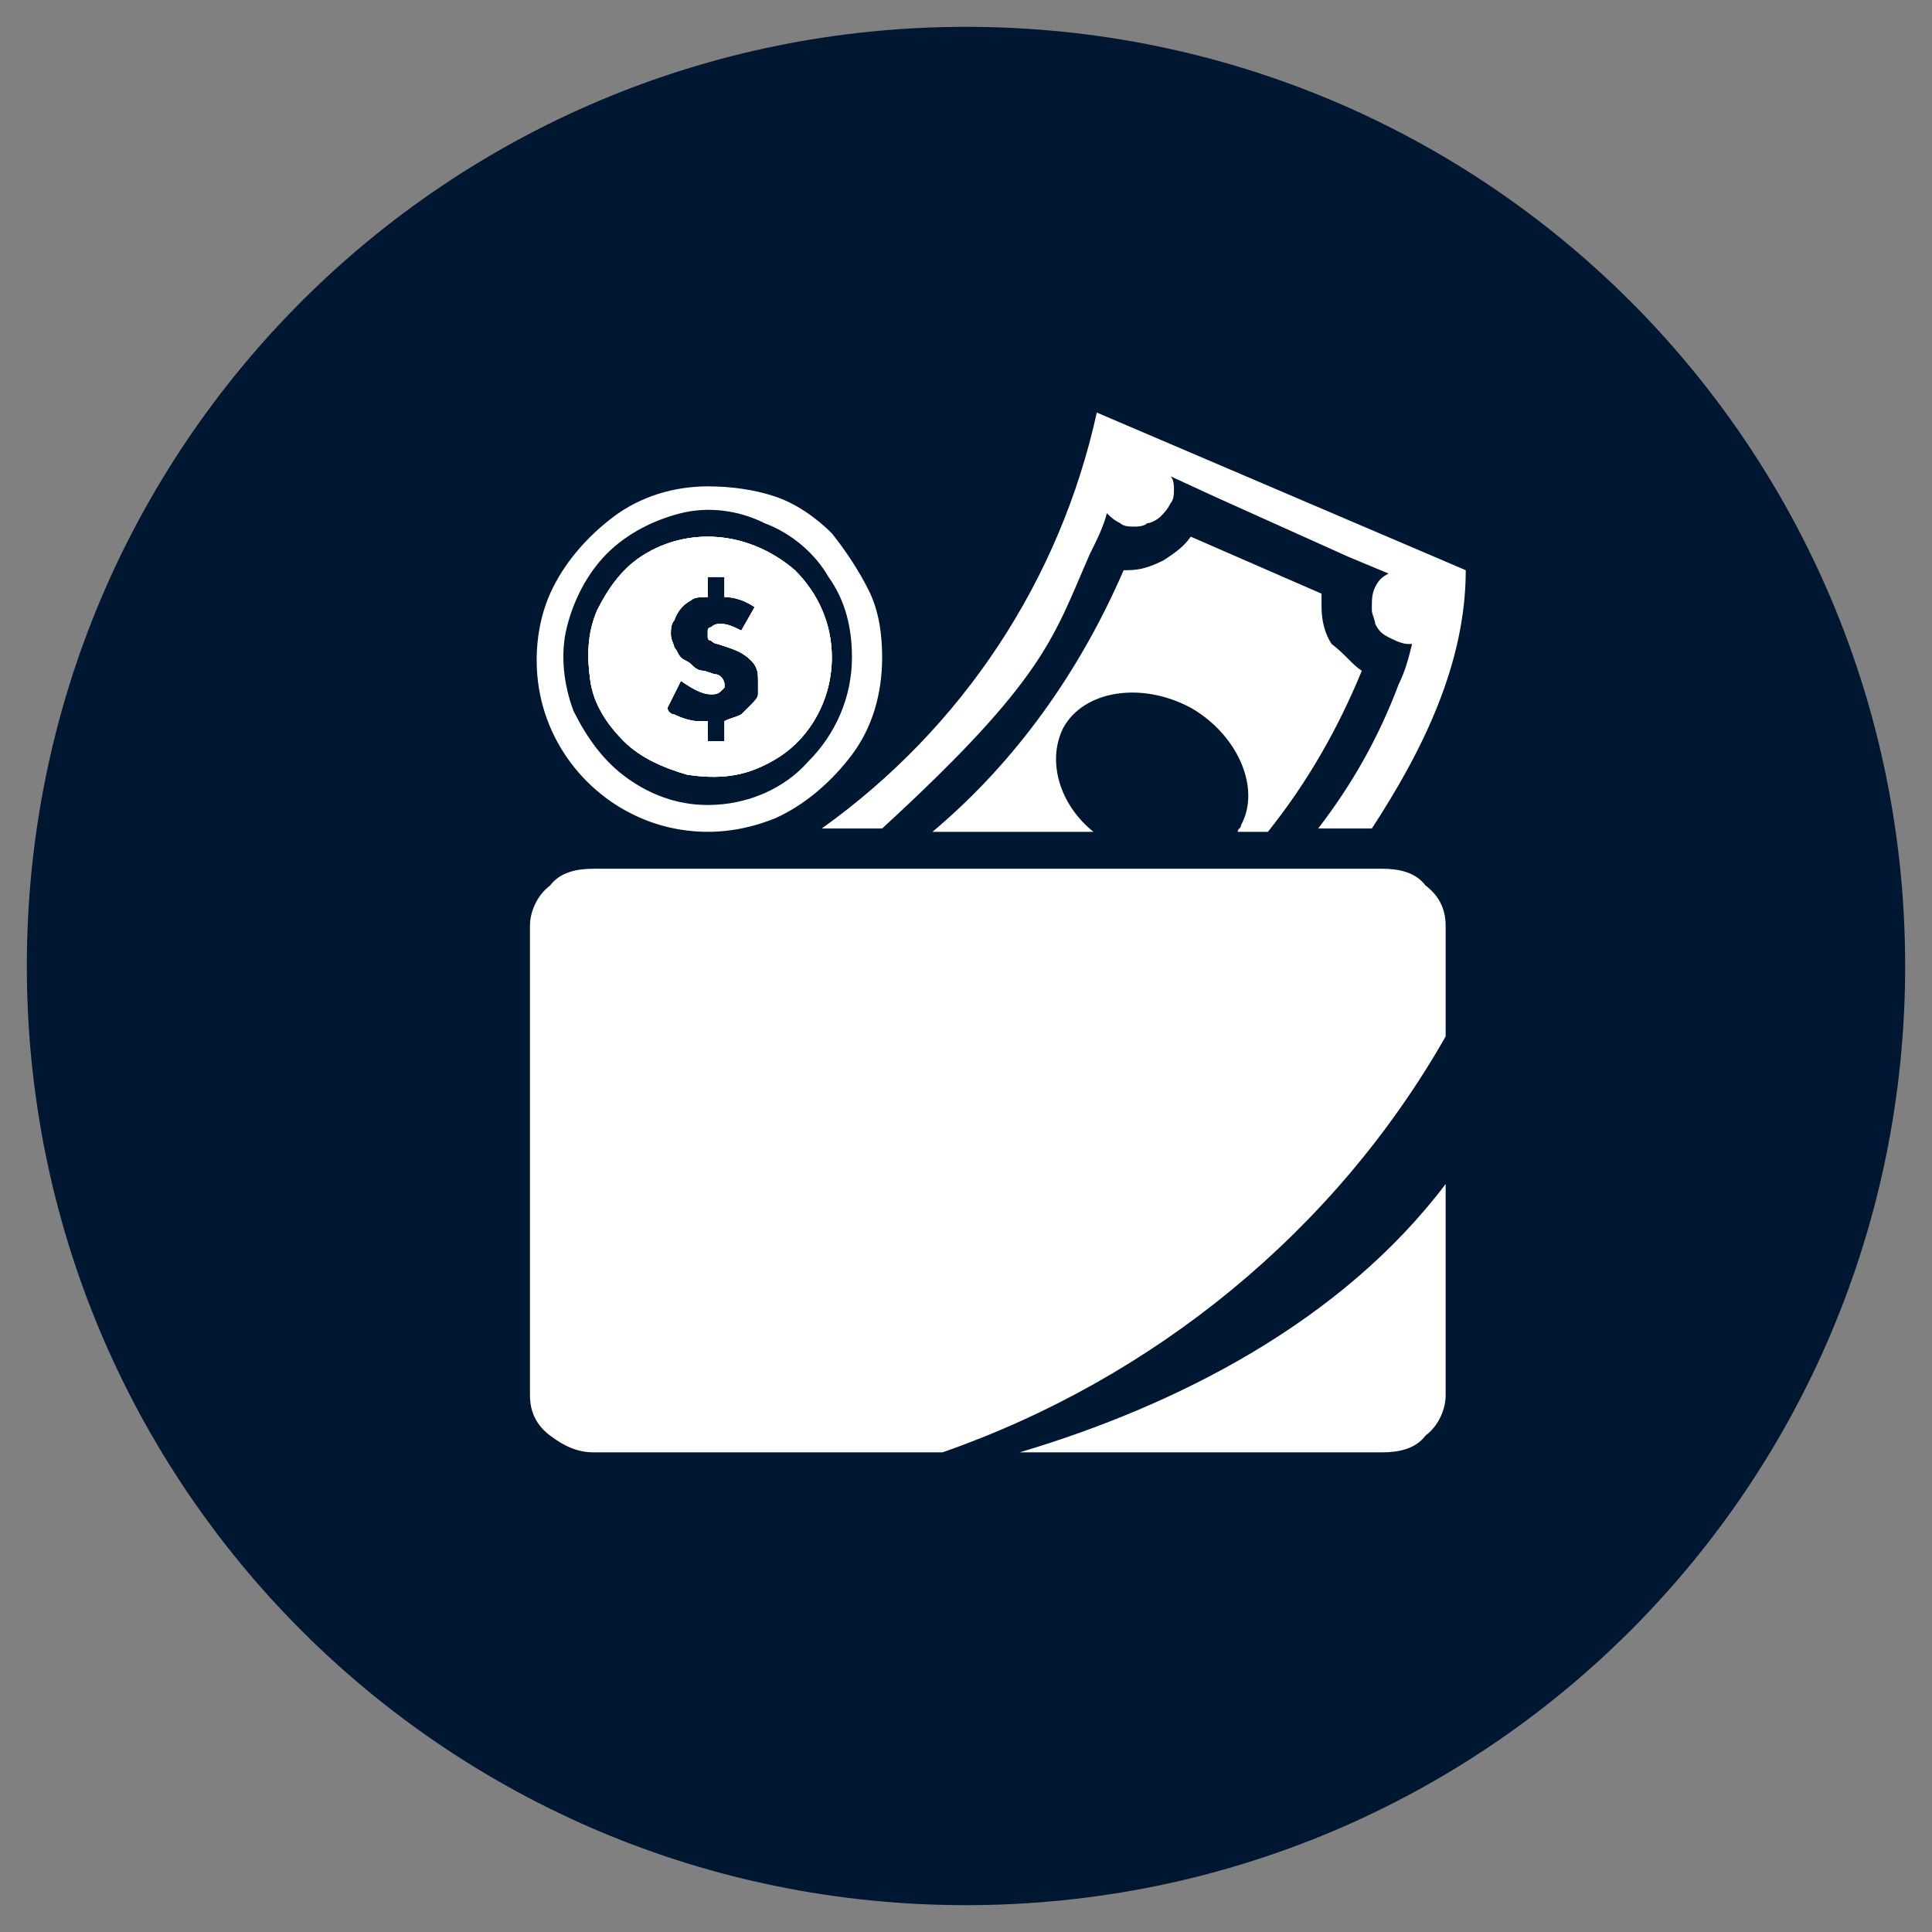 <?xml version="1.0" encoding="utf-8"?>
<!-- Generator: Adobe Illustrator 28.0.0, SVG Export Plug-In . SVG Version: 6.00 Build 0)  -->
<svg version="1.1" id="Layer_1" xmlns="http://www.w3.org/2000/svg" xmlns:xlink="http://www.w3.org/1999/xlink" x="0px" y="0px"
	 viewBox="0 0 57.6 57.6" style="enable-background:new 0 0 57.6 57.6;" xml:space="preserve">
<rect x="0" y="0" width="57.6" height="57.6" fill="#808080" stroke="none"/>
<style type="text/css">
	.st0{fill:#001731;}
	.st1{fill:#FFFFFF;}
</style>
<g>
	<path class="st0" d="M28.8,56.8L28.8,56.8c-15.5,0-28-12.5-28-28v0c0-15.5,12.5-28,28-28h0c15.5,0,28,12.5,28,28v0
		C56.8,44.3,44.3,56.8,28.8,56.8z"/>
	<g>
		<path class="st1" d="M40.6,20c-0.7,1.7-1.6,3.3-2.8,4.8h-0.9c0-0.1,0.1-0.1,0.1-0.2c0.6-1.1-0.1-2.7-1.5-3.5
			c-1.5-0.8-3.2-0.5-3.8,0.6c-0.5,1-0.1,2.3,0.9,3.1h-4.8c2.5-2.1,4.4-4.8,5.7-7.8h0.1c0.4,0,0.7-0.1,1.1-0.3
			c0.3-0.2,0.6-0.4,0.8-0.7l3.9,1.7c0,0.1,0,0.3,0,0.4c0,0.4,0.1,0.8,0.3,1.1C40.1,19.5,40.3,19.8,40.6,20L40.6,20z"/>
		<path class="st1" d="M32.5,16.5c0.2-0.4,0.4-0.8,0.5-1.2c0.1,0.1,0.2,0.2,0.4,0.3c0.1,0.1,0.3,0.1,0.4,0.1c0.1,0,0.3,0,0.4-0.1
			c0.1,0,0.3-0.1,0.4-0.2c0.1-0.1,0.2-0.2,0.3-0.4c0.1-0.1,0.1-0.3,0.1-0.4c0-0.1,0-0.3-0.1-0.4l1.3,0.6l4,1.8l1.2,0.5
			c-0.2,0.1-0.3,0.2-0.4,0.4c-0.1,0.2-0.1,0.4-0.1,0.6c0,0,0,0.1,0,0.1c0,0.1,0.1,0.3,0.1,0.4c0.1,0.2,0.2,0.3,0.4,0.4
			s0.4,0.2,0.6,0.2c0,0,0.1,0,0.1,0c-0.1,0.4-0.2,0.8-0.4,1.2c-0.6,1.6-1.4,3-2.4,4.3h1.6c1.5-2.3,2.8-4.9,2.8-7.7l-11-4.7
			c-1.1,5-4,9.4-8.2,12.4h1.8C31.2,20.2,31.4,19,32.5,16.5z"/>
		<path class="st1" d="M30.4,43.3h10.8c0.5,0,1-0.1,1.3-0.5c0.4-0.3,0.6-0.8,0.6-1.2v-6.3C40,39.4,35.1,41.9,30.4,43.3z M41.2,25.9
			H17.7c-0.5,0-1,0.1-1.3,0.5c-0.4,0.3-0.6,0.8-0.6,1.2v14c0,0.5,0.2,0.9,0.6,1.2c0.4,0.3,0.8,0.5,1.3,0.5h10.4
			c6.3-2.2,11.7-6.6,15-12.4v-3.3c0-0.5-0.2-0.9-0.6-1.2C42.2,26,41.7,25.9,41.2,25.9L41.2,25.9z"/>
		<path class="st1" d="M21.1,16c-0.7,0-1.4,0.2-2,0.6c-0.6,0.4-1,1-1.3,1.6c-0.3,0.7-0.3,1.4-0.2,2.1c0.1,0.7,0.5,1.3,1,1.8
			c0.5,0.5,1.2,0.8,1.9,1c0.7,0.1,1.4,0.1,2.1-0.2c0.7-0.3,1.2-0.7,1.6-1.3c0.4-0.6,0.6-1.3,0.6-2c0-1-0.4-1.9-1.1-2.6
			C23,16.4,22.1,16,21.1,16L21.1,16z M22.6,20.7c0,0.1-0.1,0.2-0.2,0.3c-0.1,0.1-0.2,0.2-0.3,0.3c-0.2,0.1-0.3,0.1-0.5,0.2v0.6h-0.5
			v-0.6c-0.1,0-0.2,0-0.3,0c-0.2,0-0.5-0.1-0.7-0.2c-0.1,0-0.2-0.1-0.2-0.2l0.4-0.8c0.3,0.2,0.6,0.4,0.9,0.4c0.1,0,0.2,0,0.3-0.1
			c0,0,0.1-0.1,0.1-0.1c0,0,0-0.1,0-0.1c0-0.1-0.1-0.3-0.3-0.3L21,20c-0.2,0-0.3-0.1-0.4-0.2c-0.1-0.1-0.2-0.1-0.3-0.2
			c-0.1-0.1-0.1-0.2-0.2-0.3c0-0.1-0.1-0.2-0.1-0.4c0-0.1,0-0.3,0.1-0.4c0.1-0.3,0.3-0.5,0.5-0.6c0.1-0.1,0.3-0.1,0.5-0.1v-0.6h0.5
			v0.6c0.3,0,0.6,0.1,0.9,0.3l-0.4,0.7c-0.2-0.1-0.4-0.2-0.6-0.2c-0.1,0-0.2,0-0.3,0.1c0,0-0.1,0-0.1,0.1c0,0,0,0.1,0,0.1
			c0,0,0,0.1,0,0.1c0,0,0,0.1,0.1,0.1c0.1,0.1,0.2,0.1,0.2,0.1l0.3,0.1c0.3,0.1,0.5,0.2,0.7,0.4c0.2,0.2,0.2,0.4,0.2,0.6
			C22.6,20.5,22.6,20.6,22.6,20.7z"/>
		<path class="st1" d="M21.1,16c-0.7,0-1.4,0.2-2,0.6c-0.6,0.4-1,1-1.3,1.6c-0.3,0.7-0.3,1.4-0.2,2.1c0.1,0.7,0.5,1.3,1,1.8
			c0.5,0.5,1.2,0.8,1.9,1c0.7,0.1,1.4,0.1,2.1-0.2c0.7-0.3,1.2-0.7,1.6-1.3c0.4-0.6,0.6-1.3,0.6-2c0-1-0.4-1.9-1.1-2.6
			C23,16.4,22.1,16,21.1,16L21.1,16z M22.6,20.7c0,0.1-0.1,0.2-0.2,0.3c-0.1,0.1-0.2,0.2-0.3,0.3c-0.2,0.1-0.3,0.1-0.5,0.2v0.6h-0.5
			v-0.6c-0.1,0-0.2,0-0.3,0c-0.2,0-0.5-0.1-0.7-0.2c-0.1,0-0.2-0.1-0.2-0.2l0.4-0.8c0.3,0.2,0.6,0.4,0.9,0.4c0.1,0,0.2,0,0.3-0.1
			c0,0,0.1-0.1,0.1-0.1c0,0,0-0.1,0-0.1c0-0.1-0.1-0.3-0.3-0.3L21,20c-0.2,0-0.3-0.1-0.4-0.2c-0.1-0.1-0.2-0.1-0.3-0.2
			c-0.1-0.1-0.1-0.2-0.2-0.3c0-0.1-0.1-0.2-0.1-0.4c0-0.1,0-0.3,0.1-0.4c0.1-0.3,0.3-0.5,0.5-0.6c0.1-0.1,0.3-0.1,0.5-0.1v-0.6h0.5
			v0.6c0.3,0,0.6,0.1,0.9,0.3l-0.4,0.7c-0.2-0.1-0.4-0.2-0.6-0.2c-0.1,0-0.2,0-0.3,0.1c0,0-0.1,0-0.1,0.1c0,0,0,0.1,0,0.1
			c0,0,0,0.1,0,0.1c0,0,0,0.1,0.1,0.1c0.1,0.1,0.2,0.1,0.2,0.1l0.3,0.1c0.3,0.1,0.5,0.2,0.7,0.4c0.2,0.2,0.2,0.4,0.2,0.6
			C22.6,20.5,22.6,20.6,22.6,20.7z M21.1,16c-0.7,0-1.4,0.2-2,0.6c-0.6,0.4-1,1-1.3,1.6c-0.3,0.7-0.3,1.4-0.2,2.1
			c0.1,0.7,0.5,1.3,1,1.8c0.5,0.5,1.2,0.8,1.9,1c0.7,0.1,1.4,0.1,2.1-0.2c0.7-0.3,1.2-0.7,1.6-1.3c0.4-0.6,0.6-1.3,0.6-2
			c0-1-0.4-1.9-1.1-2.6C23,16.4,22.1,16,21.1,16L21.1,16z M22.6,20.7c0,0.1-0.1,0.2-0.2,0.3c-0.1,0.1-0.2,0.2-0.3,0.3
			c-0.2,0.1-0.3,0.1-0.5,0.2v0.6h-0.5v-0.6c-0.1,0-0.2,0-0.3,0c-0.2,0-0.5-0.1-0.7-0.2c-0.1,0-0.2-0.1-0.2-0.2l0.4-0.8
			c0.3,0.2,0.6,0.4,0.9,0.4c0.1,0,0.2,0,0.3-0.1c0,0,0.1-0.1,0.1-0.1c0,0,0-0.1,0-0.1c0-0.1-0.1-0.3-0.3-0.3L21,20
			c-0.2,0-0.3-0.1-0.4-0.2c-0.1-0.1-0.2-0.1-0.3-0.2c-0.1-0.1-0.1-0.2-0.2-0.3c0-0.1-0.1-0.2-0.1-0.4c0-0.1,0-0.3,0.1-0.4
			c0.1-0.3,0.3-0.5,0.5-0.6c0.1-0.1,0.3-0.1,0.5-0.1v-0.6h0.5v0.6c0.3,0,0.6,0.1,0.9,0.3l-0.4,0.7c-0.2-0.1-0.4-0.2-0.6-0.2
			c-0.1,0-0.2,0-0.3,0.1c0,0-0.1,0-0.1,0.1c0,0,0,0.1,0,0.1c0,0,0,0.1,0,0.1c0,0,0,0.1,0.1,0.1c0.1,0.1,0.2,0.1,0.2,0.1l0.3,0.1
			c0.3,0.1,0.5,0.2,0.7,0.4c0.2,0.2,0.2,0.4,0.2,0.6C22.6,20.5,22.6,20.6,22.6,20.7z M21.1,16c-0.7,0-1.4,0.2-2,0.6
			c-0.6,0.4-1,1-1.3,1.6c-0.3,0.7-0.3,1.4-0.2,2.1c0.1,0.7,0.5,1.3,1,1.8c0.5,0.5,1.2,0.8,1.9,1c0.7,0.1,1.4,0.1,2.1-0.2
			c0.7-0.3,1.2-0.7,1.6-1.3c0.4-0.6,0.6-1.3,0.6-2c0-1-0.4-1.9-1.1-2.6C23,16.4,22.1,16,21.1,16L21.1,16z M22.6,20.7
			c0,0.1-0.1,0.2-0.2,0.3c-0.1,0.1-0.2,0.2-0.3,0.3c-0.2,0.1-0.3,0.1-0.5,0.2v0.6h-0.5v-0.6c-0.1,0-0.2,0-0.3,0
			c-0.2,0-0.5-0.1-0.7-0.2c-0.1,0-0.2-0.1-0.2-0.2l0.4-0.8c0.3,0.2,0.6,0.4,0.9,0.4c0.1,0,0.2,0,0.3-0.1c0,0,0.1-0.1,0.1-0.1
			c0,0,0-0.1,0-0.1c0-0.1-0.1-0.3-0.3-0.3L21,20c-0.2,0-0.3-0.1-0.4-0.2c-0.1-0.1-0.2-0.1-0.3-0.2c-0.1-0.1-0.1-0.2-0.2-0.3
			c0-0.1-0.1-0.2-0.1-0.4c0-0.1,0-0.3,0.1-0.4c0.1-0.3,0.3-0.5,0.5-0.6c0.1-0.1,0.3-0.1,0.5-0.1v-0.6h0.5v0.6c0.3,0,0.6,0.1,0.9,0.3
			l-0.4,0.7c-0.2-0.1-0.4-0.2-0.6-0.2c-0.1,0-0.2,0-0.3,0.1c0,0-0.1,0-0.1,0.1c0,0,0,0.1,0,0.1c0,0,0,0.1,0,0.1c0,0,0,0.1,0.1,0.1
			c0.1,0.1,0.2,0.1,0.2,0.1l0.3,0.1c0.3,0.1,0.5,0.2,0.7,0.4c0.2,0.2,0.2,0.4,0.2,0.6C22.6,20.5,22.6,20.6,22.6,20.7z M21.1,16
			c-0.7,0-1.4,0.2-2,0.6c-0.6,0.4-1,1-1.3,1.6c-0.3,0.7-0.3,1.4-0.2,2.1c0.1,0.7,0.5,1.3,1,1.8c0.5,0.5,1.2,0.8,1.9,1
			c0.7,0.1,1.4,0.1,2.1-0.2c0.7-0.3,1.2-0.7,1.6-1.3c0.4-0.6,0.6-1.3,0.6-2c0-1-0.4-1.9-1.1-2.6C23,16.4,22.1,16,21.1,16L21.1,16z
			 M22.6,20.7c0,0.1-0.1,0.2-0.2,0.3c-0.1,0.1-0.2,0.2-0.3,0.3c-0.2,0.1-0.3,0.1-0.5,0.2v0.6h-0.5v-0.6c-0.1,0-0.2,0-0.3,0
			c-0.2,0-0.5-0.1-0.7-0.2c-0.1,0-0.2-0.1-0.2-0.2l0.4-0.8c0.3,0.2,0.6,0.4,0.9,0.4c0.1,0,0.2,0,0.3-0.1c0,0,0.1-0.1,0.1-0.1
			c0,0,0-0.1,0-0.1c0-0.1-0.1-0.3-0.3-0.3L21,20c-0.2,0-0.3-0.1-0.4-0.2c-0.1-0.1-0.2-0.1-0.3-0.2c-0.1-0.1-0.1-0.2-0.2-0.3
			c0-0.1-0.1-0.2-0.1-0.4c0-0.1,0-0.3,0.1-0.4c0.1-0.3,0.3-0.5,0.5-0.6c0.1-0.1,0.3-0.1,0.5-0.1v-0.6h0.5v0.6c0.3,0,0.6,0.1,0.9,0.3
			l-0.4,0.7c-0.2-0.1-0.4-0.2-0.6-0.2c-0.1,0-0.2,0-0.3,0.1c0,0-0.1,0-0.1,0.1c0,0,0,0.1,0,0.1c0,0,0,0.1,0,0.1c0,0,0,0.1,0.1,0.1
			c0.1,0.1,0.2,0.1,0.2,0.1l0.3,0.1c0.3,0.1,0.5,0.2,0.7,0.4c0.2,0.2,0.2,0.4,0.2,0.6C22.6,20.5,22.6,20.6,22.6,20.7z M21.1,16
			c-0.7,0-1.4,0.2-2,0.6c-0.6,0.4-1,1-1.3,1.6c-0.3,0.7-0.3,1.4-0.2,2.1c0.1,0.7,0.5,1.3,1,1.8c0.5,0.5,1.2,0.8,1.9,1
			c0.7,0.1,1.4,0.1,2.1-0.2c0.7-0.3,1.2-0.7,1.6-1.3c0.4-0.6,0.6-1.3,0.6-2c0-1-0.4-1.9-1.1-2.6C23,16.4,22.1,16,21.1,16L21.1,16z
			 M22.6,20.7c0,0.1-0.1,0.2-0.2,0.3c-0.1,0.1-0.2,0.2-0.3,0.3c-0.2,0.1-0.3,0.1-0.5,0.2v0.6h-0.5v-0.6c-0.1,0-0.2,0-0.3,0
			c-0.2,0-0.5-0.1-0.7-0.2c-0.1,0-0.2-0.1-0.2-0.2l0.4-0.8c0.3,0.2,0.6,0.4,0.9,0.4c0.1,0,0.2,0,0.3-0.1c0,0,0.1-0.1,0.1-0.1
			c0,0,0-0.1,0-0.1c0-0.1-0.1-0.3-0.3-0.3L21,20c-0.2,0-0.3-0.1-0.4-0.2c-0.1-0.1-0.2-0.1-0.3-0.2c-0.1-0.1-0.1-0.2-0.2-0.3
			c0-0.1-0.1-0.2-0.1-0.4c0-0.1,0-0.3,0.1-0.4c0.1-0.3,0.3-0.5,0.5-0.6c0.1-0.1,0.3-0.1,0.5-0.1v-0.6h0.5v0.6c0.3,0,0.6,0.1,0.9,0.3
			l-0.4,0.7c-0.2-0.1-0.4-0.2-0.6-0.2c-0.1,0-0.2,0-0.3,0.1c0,0-0.1,0-0.1,0.1c0,0,0,0.1,0,0.1c0,0,0,0.1,0,0.1c0,0,0,0.1,0.1,0.1
			c0.1,0.1,0.2,0.1,0.2,0.1l0.3,0.1c0.3,0.1,0.5,0.2,0.7,0.4c0.2,0.2,0.2,0.4,0.2,0.6C22.6,20.5,22.6,20.6,22.6,20.7z"/>
		<path class="st1" d="M21.1,14.5c-1,0-2,0.3-2.8,0.9c-0.8,0.6-1.5,1.4-1.9,2.3c-0.4,0.9-0.5,2-0.3,3c0.2,1,0.7,1.9,1.4,2.6
			c0.7,0.7,1.6,1.2,2.6,1.4c1,0.2,2,0.1,3-0.3c0.9-0.4,1.7-1.1,2.3-1.9c0.6-0.8,0.9-1.8,0.9-2.9c0-0.7-0.1-1.4-0.4-2
			s-0.7-1.2-1.1-1.7c-0.5-0.5-1.1-0.9-1.7-1.1C22.5,14.6,21.8,14.5,21.1,14.5L21.1,14.5z M21.1,24c-0.9,0-1.7-0.3-2.4-0.8
			c-0.7-0.5-1.2-1.2-1.6-2c-0.3-0.8-0.4-1.7-0.2-2.5c0.2-0.8,0.6-1.6,1.2-2.2c0.6-0.6,1.4-1,2.2-1.2s1.7-0.1,2.5,0.3
			c0.8,0.3,1.5,0.9,1.9,1.6c0.5,0.7,0.7,1.5,0.7,2.4c0,1.2-0.5,2.3-1.3,3.1C23.4,23.5,22.3,24,21.1,24L21.1,24z"/>
		<path class="st1" d="M21.1,16c-0.7,0-1.4,0.2-2,0.6c-0.6,0.4-1,1-1.3,1.6c-0.3,0.7-0.3,1.4-0.2,2.1c0.1,0.7,0.5,1.3,1,1.8
			c0.5,0.5,1.2,0.8,1.9,1c0.7,0.1,1.4,0.1,2.1-0.2c0.7-0.3,1.2-0.7,1.6-1.3c0.4-0.6,0.6-1.3,0.6-2c0-1-0.4-1.9-1.1-2.6
			C23,16.4,22.1,16,21.1,16L21.1,16z M22.6,20.7c0,0.1-0.1,0.2-0.2,0.3c-0.1,0.1-0.2,0.2-0.3,0.3c-0.2,0.1-0.3,0.1-0.5,0.2v0.6h-0.5
			v-0.6c-0.1,0-0.2,0-0.3,0c-0.2,0-0.5-0.1-0.7-0.2c-0.1,0-0.2-0.1-0.2-0.2l0.4-0.8c0.3,0.2,0.6,0.4,0.9,0.4c0.1,0,0.2,0,0.3-0.1
			c0,0,0.1-0.1,0.1-0.1c0,0,0-0.1,0-0.1c0-0.1-0.1-0.3-0.3-0.3L21,20c-0.2,0-0.3-0.1-0.4-0.2c-0.1-0.1-0.2-0.1-0.3-0.2
			c-0.1-0.1-0.1-0.2-0.2-0.3c0-0.1-0.1-0.2-0.1-0.4c0-0.1,0-0.3,0.1-0.4c0.1-0.3,0.3-0.5,0.5-0.6c0.1-0.1,0.3-0.1,0.5-0.1v-0.6h0.5
			v0.6c0.3,0,0.6,0.1,0.9,0.3l-0.4,0.7c-0.2-0.1-0.4-0.2-0.6-0.2c-0.1,0-0.2,0-0.3,0.1c0,0-0.1,0-0.1,0.1c0,0,0,0.1,0,0.1
			c0,0,0,0.1,0,0.1c0,0,0,0.1,0.1,0.1c0.1,0.1,0.2,0.1,0.2,0.1l0.3,0.1c0.3,0.1,0.5,0.2,0.7,0.4c0.2,0.2,0.2,0.4,0.2,0.6
			C22.6,20.5,22.6,20.6,22.6,20.7z"/>
	</g>
</g>
</svg>
